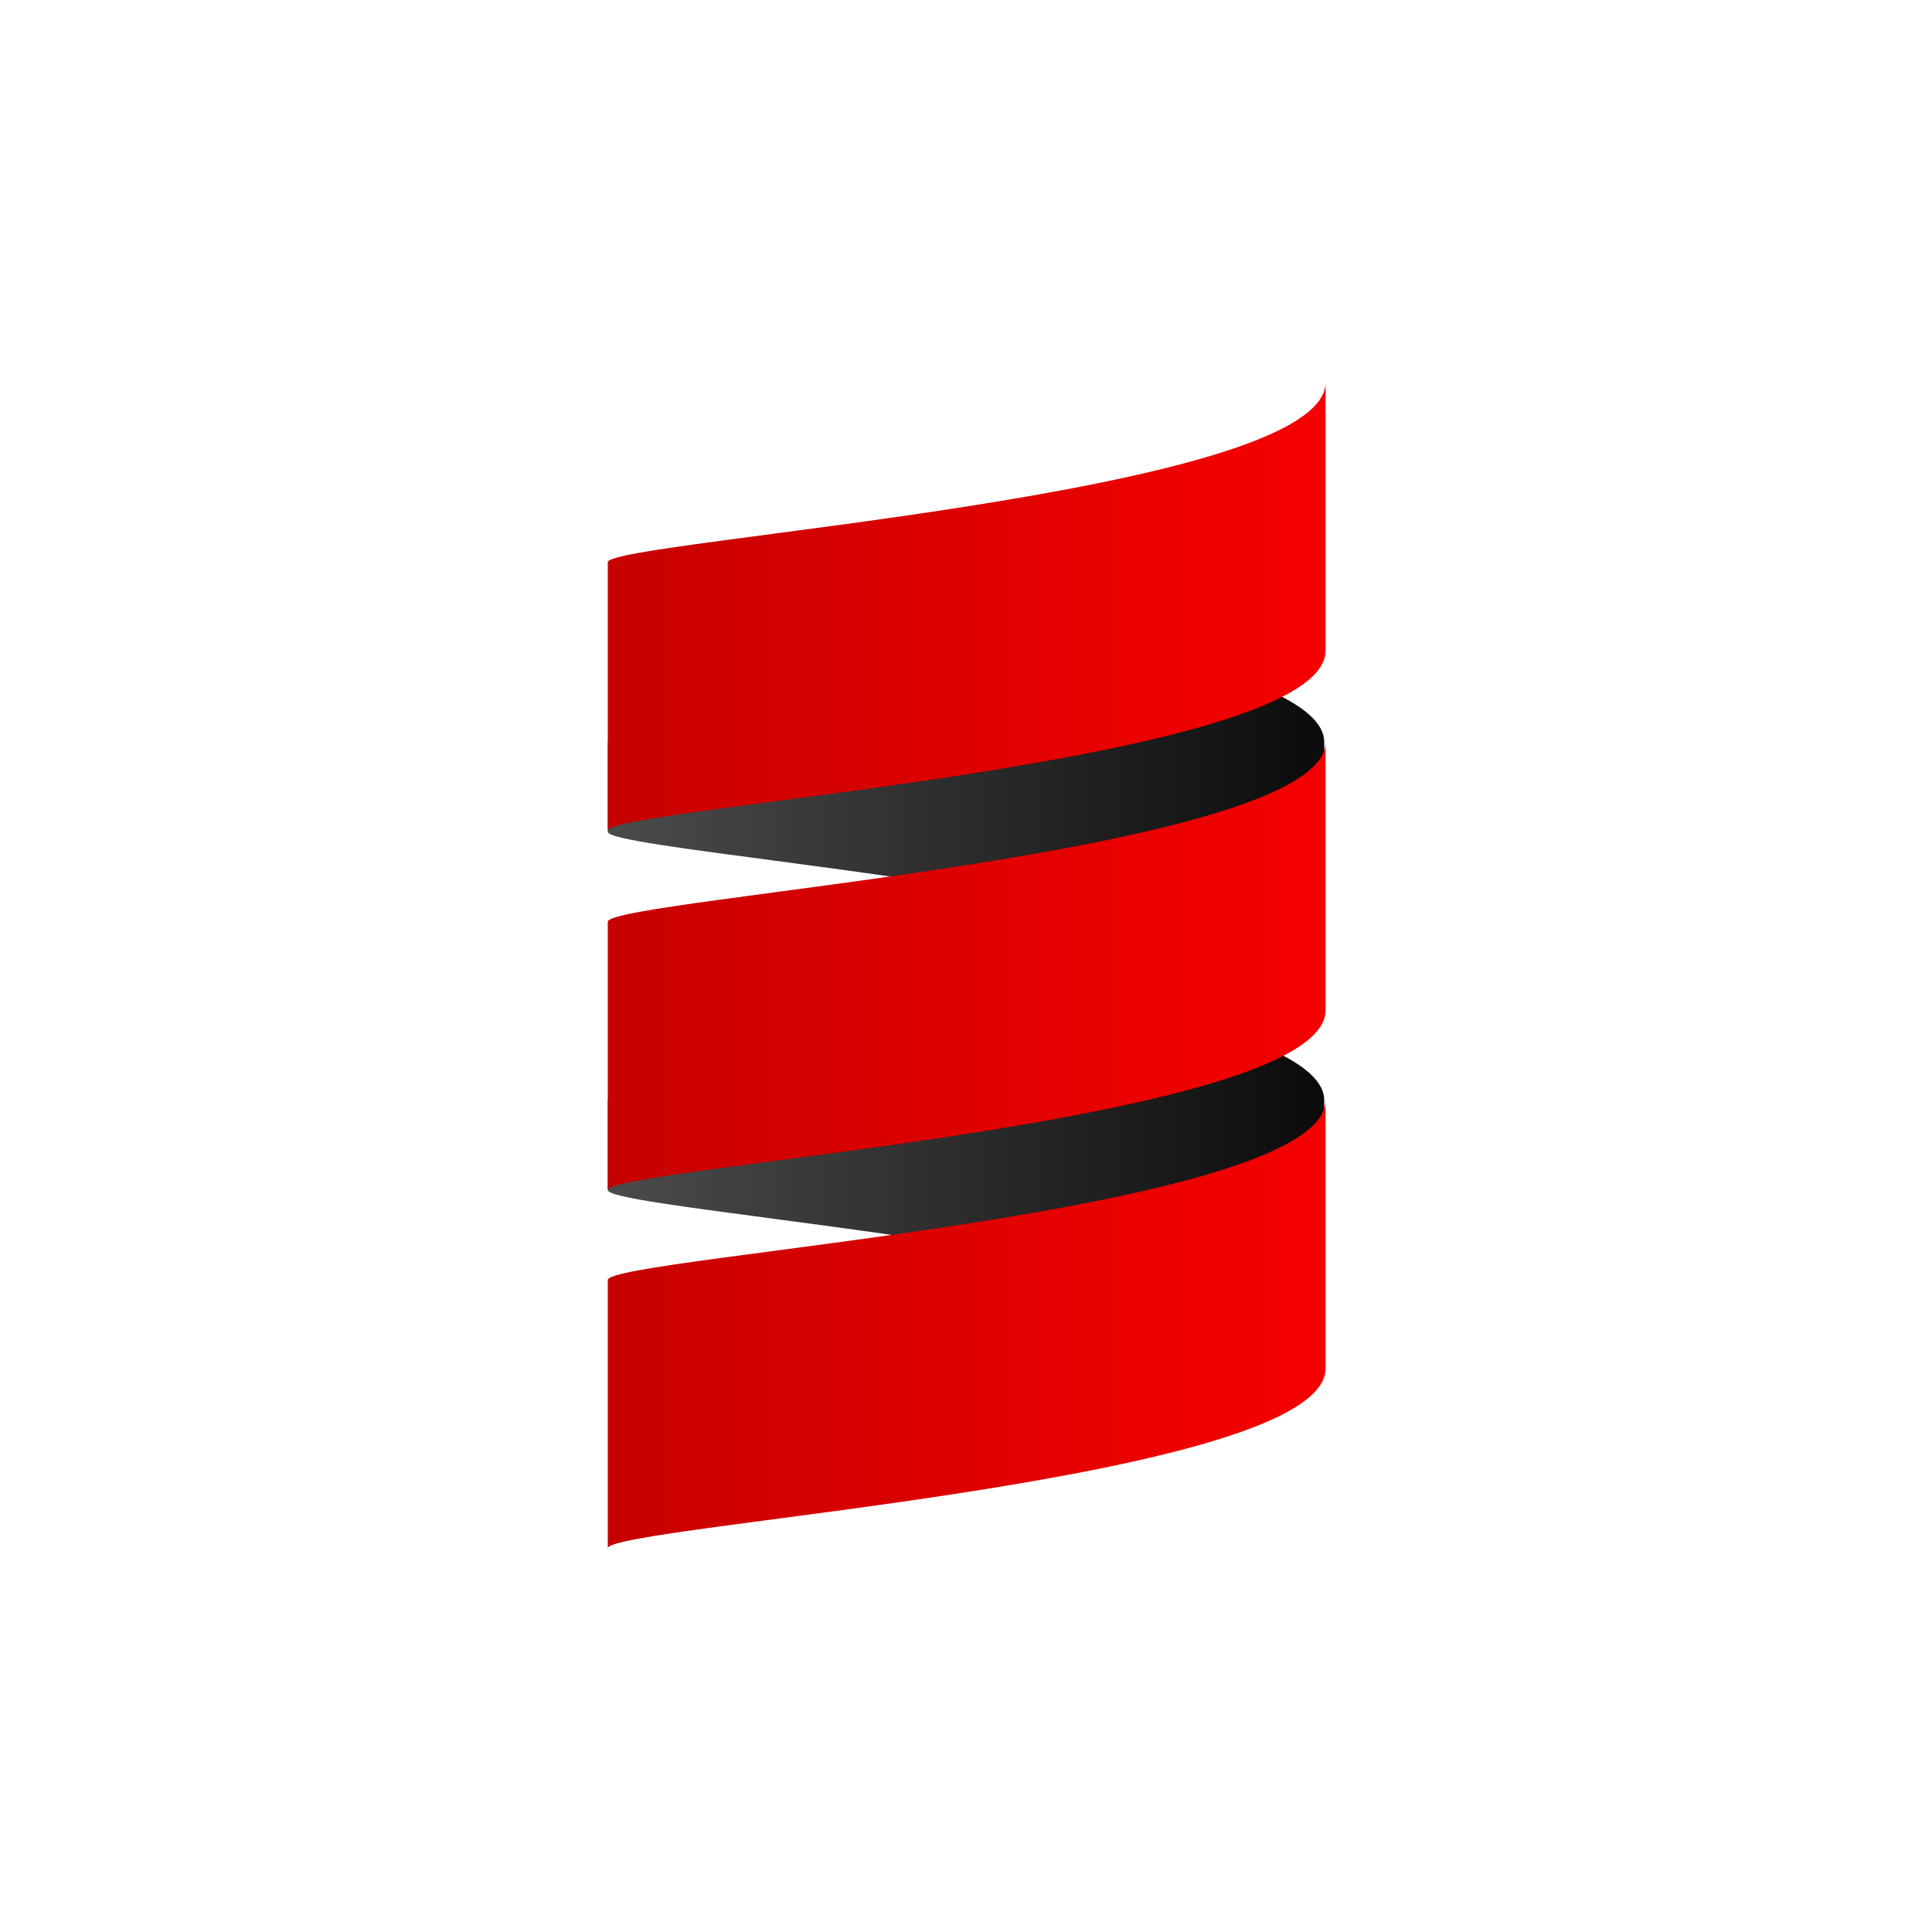 <svg xmlns="http://www.w3.org/2000/svg" xmlns:xlink="http://www.w3.org/1999/xlink" id="Layer_1" x="0px" y="0px" viewBox="0 0 144 144" style="enable-background:new 0 0 144 144;" xml:space="preserve"> <style type="text/css"> .st0{clip-path:url(#SVGID_2_);} .st1{fill:#61DAFB;} .st2{fill:url(#SVGID_3_);} .st3{fill:url(#SVGID_4_);} .st4{fill:url(#SVGID_5_);} .st5{fill:#F0DB4F;} .st6{fill:#323330;} .st7{fill-rule:evenodd;clip-rule:evenodd;fill:#8993BE;} .st8{fill-rule:evenodd;clip-rule:evenodd;fill:#232531;} .st9{fill:url(#SVGID_6_);} .st10{fill:url(#SVGID_7_);} .st11{fill:#5C8DBC;} .st12{fill:#1A4674;} .st13{fill:#1B598E;} .st14{fill:#FFFFFF;} .st15{fill:url(#SVGID_8_);} .st16{fill:url(#SVGID_9_);} .st17{fill:url(#SVGID_10_);} .st18{fill:url(#SVGID_11_);} .st19{fill:url(#SVGID_12_);} .st20{fill:#A179DC;} .st21{fill:#280068;} .st22{fill:#390091;} .st23{fill:#5382A1;} .st24{fill:#F8981D;} .st25{fill:#E23337;} .st26{fill:#B63031;} .st27{fill:#29ABE2;} .st28{fill:#020202;} </style> <g> <g> <linearGradient id="SVGID_2_" gradientUnits="userSpaceOnUse" x1="-206.73" y1="-364.35" x2="-206.695" y2="-364.35" gradientTransform="matrix(1538 0 0 -576.75 317996.156 -210053.406)"> <stop offset="0" style="stop-color:#4F4F4F"></stop> <stop offset="1" style="stop-color:#000000"></stop> </linearGradient> <path style="fill:url(#SVGID_2_);" d="M45.3,82v6.7c0,1.1,24.3,3,40.1,6.7c7.6-1.8,13.3-4,13.3-6.7v-6.7c0-2.7-5.7-4.9-13.3-6.7 C69.5,79,45.3,80.9,45.3,82"></path> <linearGradient id="SVGID_3_" gradientUnits="userSpaceOnUse" x1="-206.73" y1="-365.637" x2="-206.695" y2="-365.637" gradientTransform="matrix(1538 0 0 -576.75 317996.156 -210822.406)"> <stop offset="0" style="stop-color:#4F4F4F"></stop> <stop offset="1" style="stop-color:#000000"></stop> </linearGradient> <path class="st2" d="M45.3,55.3V62c0,1.1,24.3,3,40.1,6.7c7.6-1.8,13.3-4,13.3-6.7v-6.7c0-2.7-5.7-4.9-13.3-6.7 C69.5,52.3,45.3,54.2,45.3,55.3"></path> <linearGradient id="SVGID_4_" gradientUnits="userSpaceOnUse" x1="-206.73" y1="-365.829" x2="-206.695" y2="-365.829" gradientTransform="matrix(1538 0 0 -961.25 317996.156 -351581.219)"> <stop offset="0" style="stop-color:#C40000"></stop> <stop offset="1" style="stop-color:#FF0000"></stop> </linearGradient> <path class="st3" d="M45.3,68.7v20c0-1.7,53.5-5,53.5-13.4v-20C98.8,63.6,45.3,67,45.3,68.7"></path> <linearGradient id="SVGID_5_" gradientUnits="userSpaceOnUse" x1="-206.73" y1="-366.601" x2="-206.695" y2="-366.601" gradientTransform="matrix(1538 0 0 -961.25 317996.156 -352350.219)"> <stop offset="0" style="stop-color:#C40000"></stop> <stop offset="1" style="stop-color:#FF0000"></stop> </linearGradient> <path class="st4" d="M45.3,41.9v20c0-1.7,53.5-5,53.5-13.4v-20C98.8,36.9,45.3,40.3,45.3,41.9"></path> <linearGradient id="SVGID_6_" gradientUnits="userSpaceOnUse" x1="-206.73" y1="-365.057" x2="-206.695" y2="-365.057" gradientTransform="matrix(1538 0 0 -961.25 317996.156 -350812.219)"> <stop offset="0" style="stop-color:#C40000"></stop> <stop offset="1" style="stop-color:#FF0000"></stop> </linearGradient> <path class="st9" d="M45.3,95.4v20c0-1.7,53.5-5,53.5-13.4v-20C98.8,90.4,45.3,93.7,45.3,95.4"></path> </g> </g> </svg>